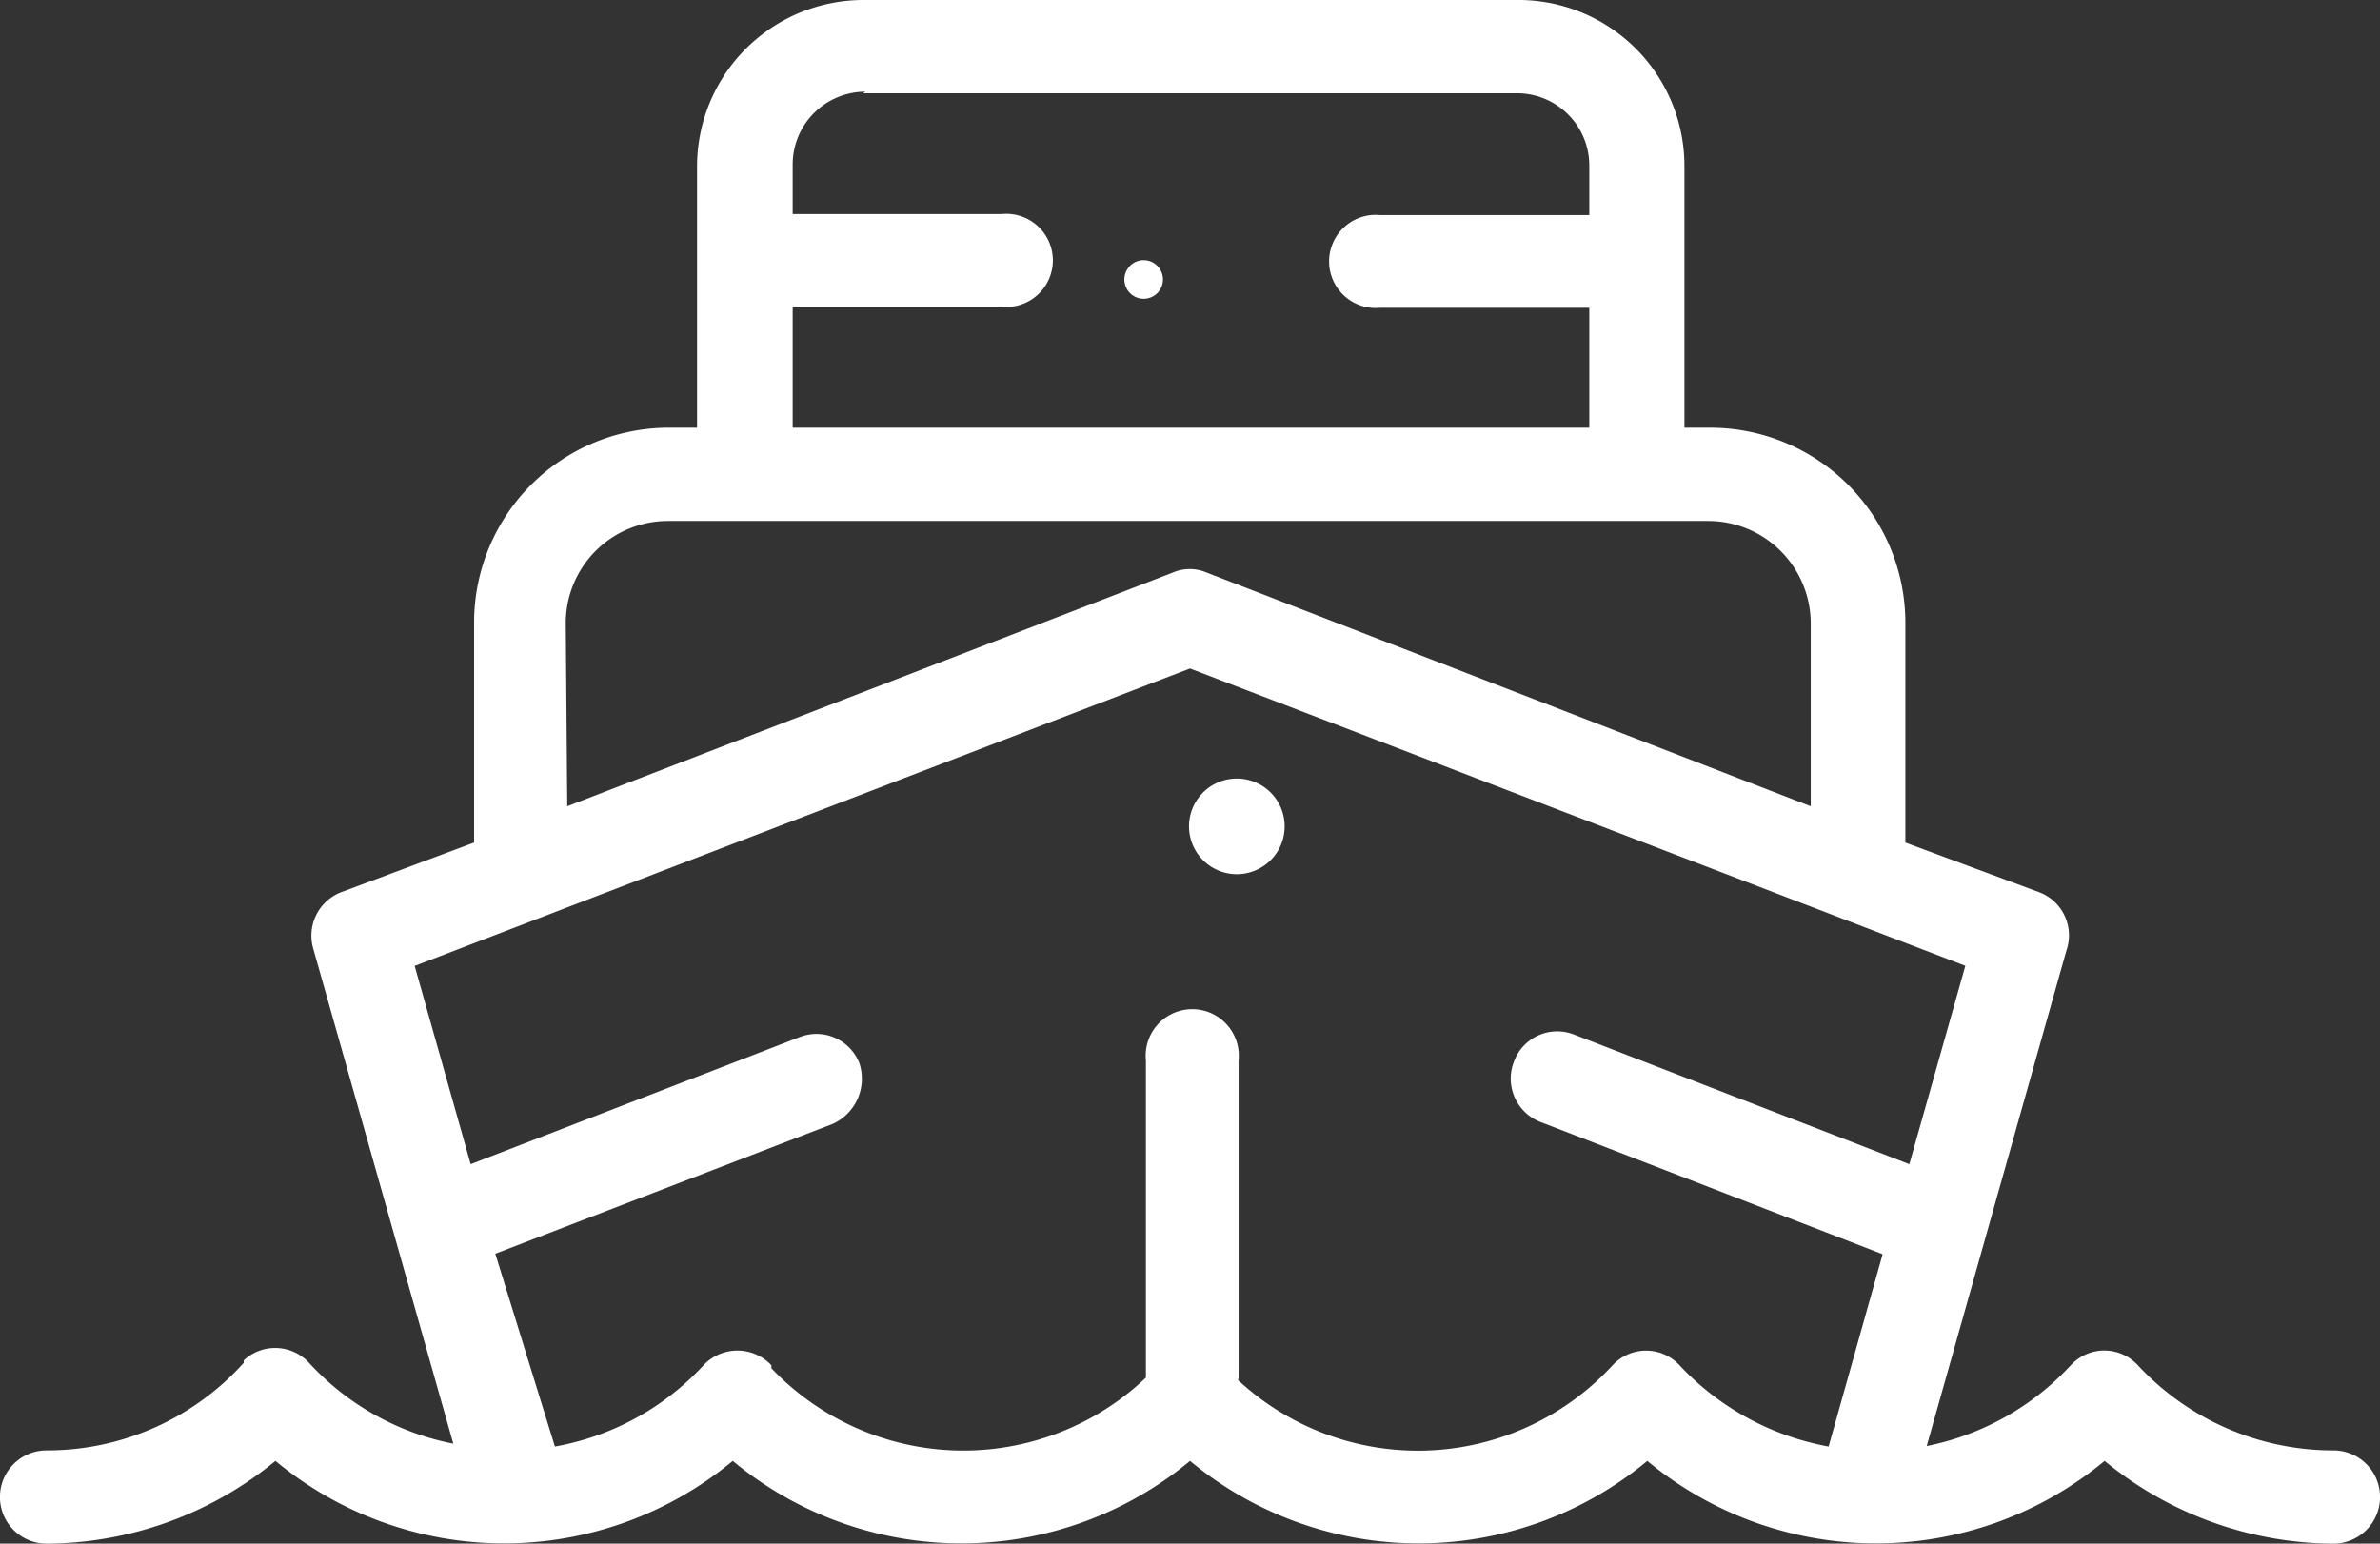 <svg data-name="Group 38" xmlns="http://www.w3.org/2000/svg" width="74" height="48"><rect width="100%" height="100%" fill="#333333" stroke="none"/><path data-name="Path 21" d="M72.537 45.1a8.286 8.286 0 01-6.054-2.635 1.417 1.417 0 00-2.018-.092l-.092.092a8.317 8.317 0 01-4.467 2.5l4.344-15.409a1.433 1.433 0 00-.863-1.818L59.243 26.2v-6.831a6.07 6.07 0 00-6.054-6.069h-.816V5.162A5.161 5.161 0 0047.151 0H26.833a5.177 5.177 0 00-5.16 5.162V13.3h-.863a6.055 6.055 0 00-6.069 6.071V26.2l-4.128 1.541a1.449 1.449 0 00-.878 1.741l4.359 15.409a8.225 8.225 0 01-4.483-2.512 1.432 1.432 0 00-2.032-.079v.077A8.224 8.224 0 011.448 45.1a1.45 1.45 0 000 2.9 11.289 11.289 0 007.117-2.573 11.134 11.134 0 0014.218 0 11.134 11.134 0 0014.218 0 11.134 11.134 0 0014.218 0 11.134 11.134 0 0014.218 0A11.289 11.289 0 0072.552 48a1.45 1.45 0 000-2.9zM26.833 2.9h20.318a2.249 2.249 0 012.264 2.25v1.538h-6.5a1.448 1.448 0 100 2.882h6.5v3.73H24.646V9.538h6.5a1.448 1.448 0 100-2.882h-6.5v-1.54a2.265 2.265 0 012.264-2.265zm-9.242 16.469a3.174 3.174 0 013.173-3.169h32.348a3.189 3.189 0 013.188 3.17v5.7L37.508 17.8a1.324 1.324 0 00-1.032 0l-18.839 7.271zm30.3 15.517L58.535 39l-1.679 5.98a8.41 8.41 0 01-4.621-2.512 1.417 1.417 0 00-2.018-.092l-.092.092a8.224 8.224 0 01-11.63.447l.015-.077v-9.862a1.448 1.448 0 10-2.881 0v9.862a8.239 8.239 0 01-11.645-.293v-.092a1.448 1.448 0 00-2.033-.077l-.077.077a8.256 8.256 0 01-4.621 2.527L15.4 38.985l10.49-4.037a1.541 1.541 0 00.832-1.88 1.432 1.432 0 00-1.864-.817L14.634 36.2l-1.741-6.164L37 20.787l24.107 9.246-1.741 6.167-10.413-4.025a1.432 1.432 0 00-1.879.832 1.449 1.449 0 00.816 1.88zM35.567 8.09a.6.6 0 11-.015 0zm2.943 19.092a1.487 1.487 0 10-.108 0z" fill="#fff"/></svg>